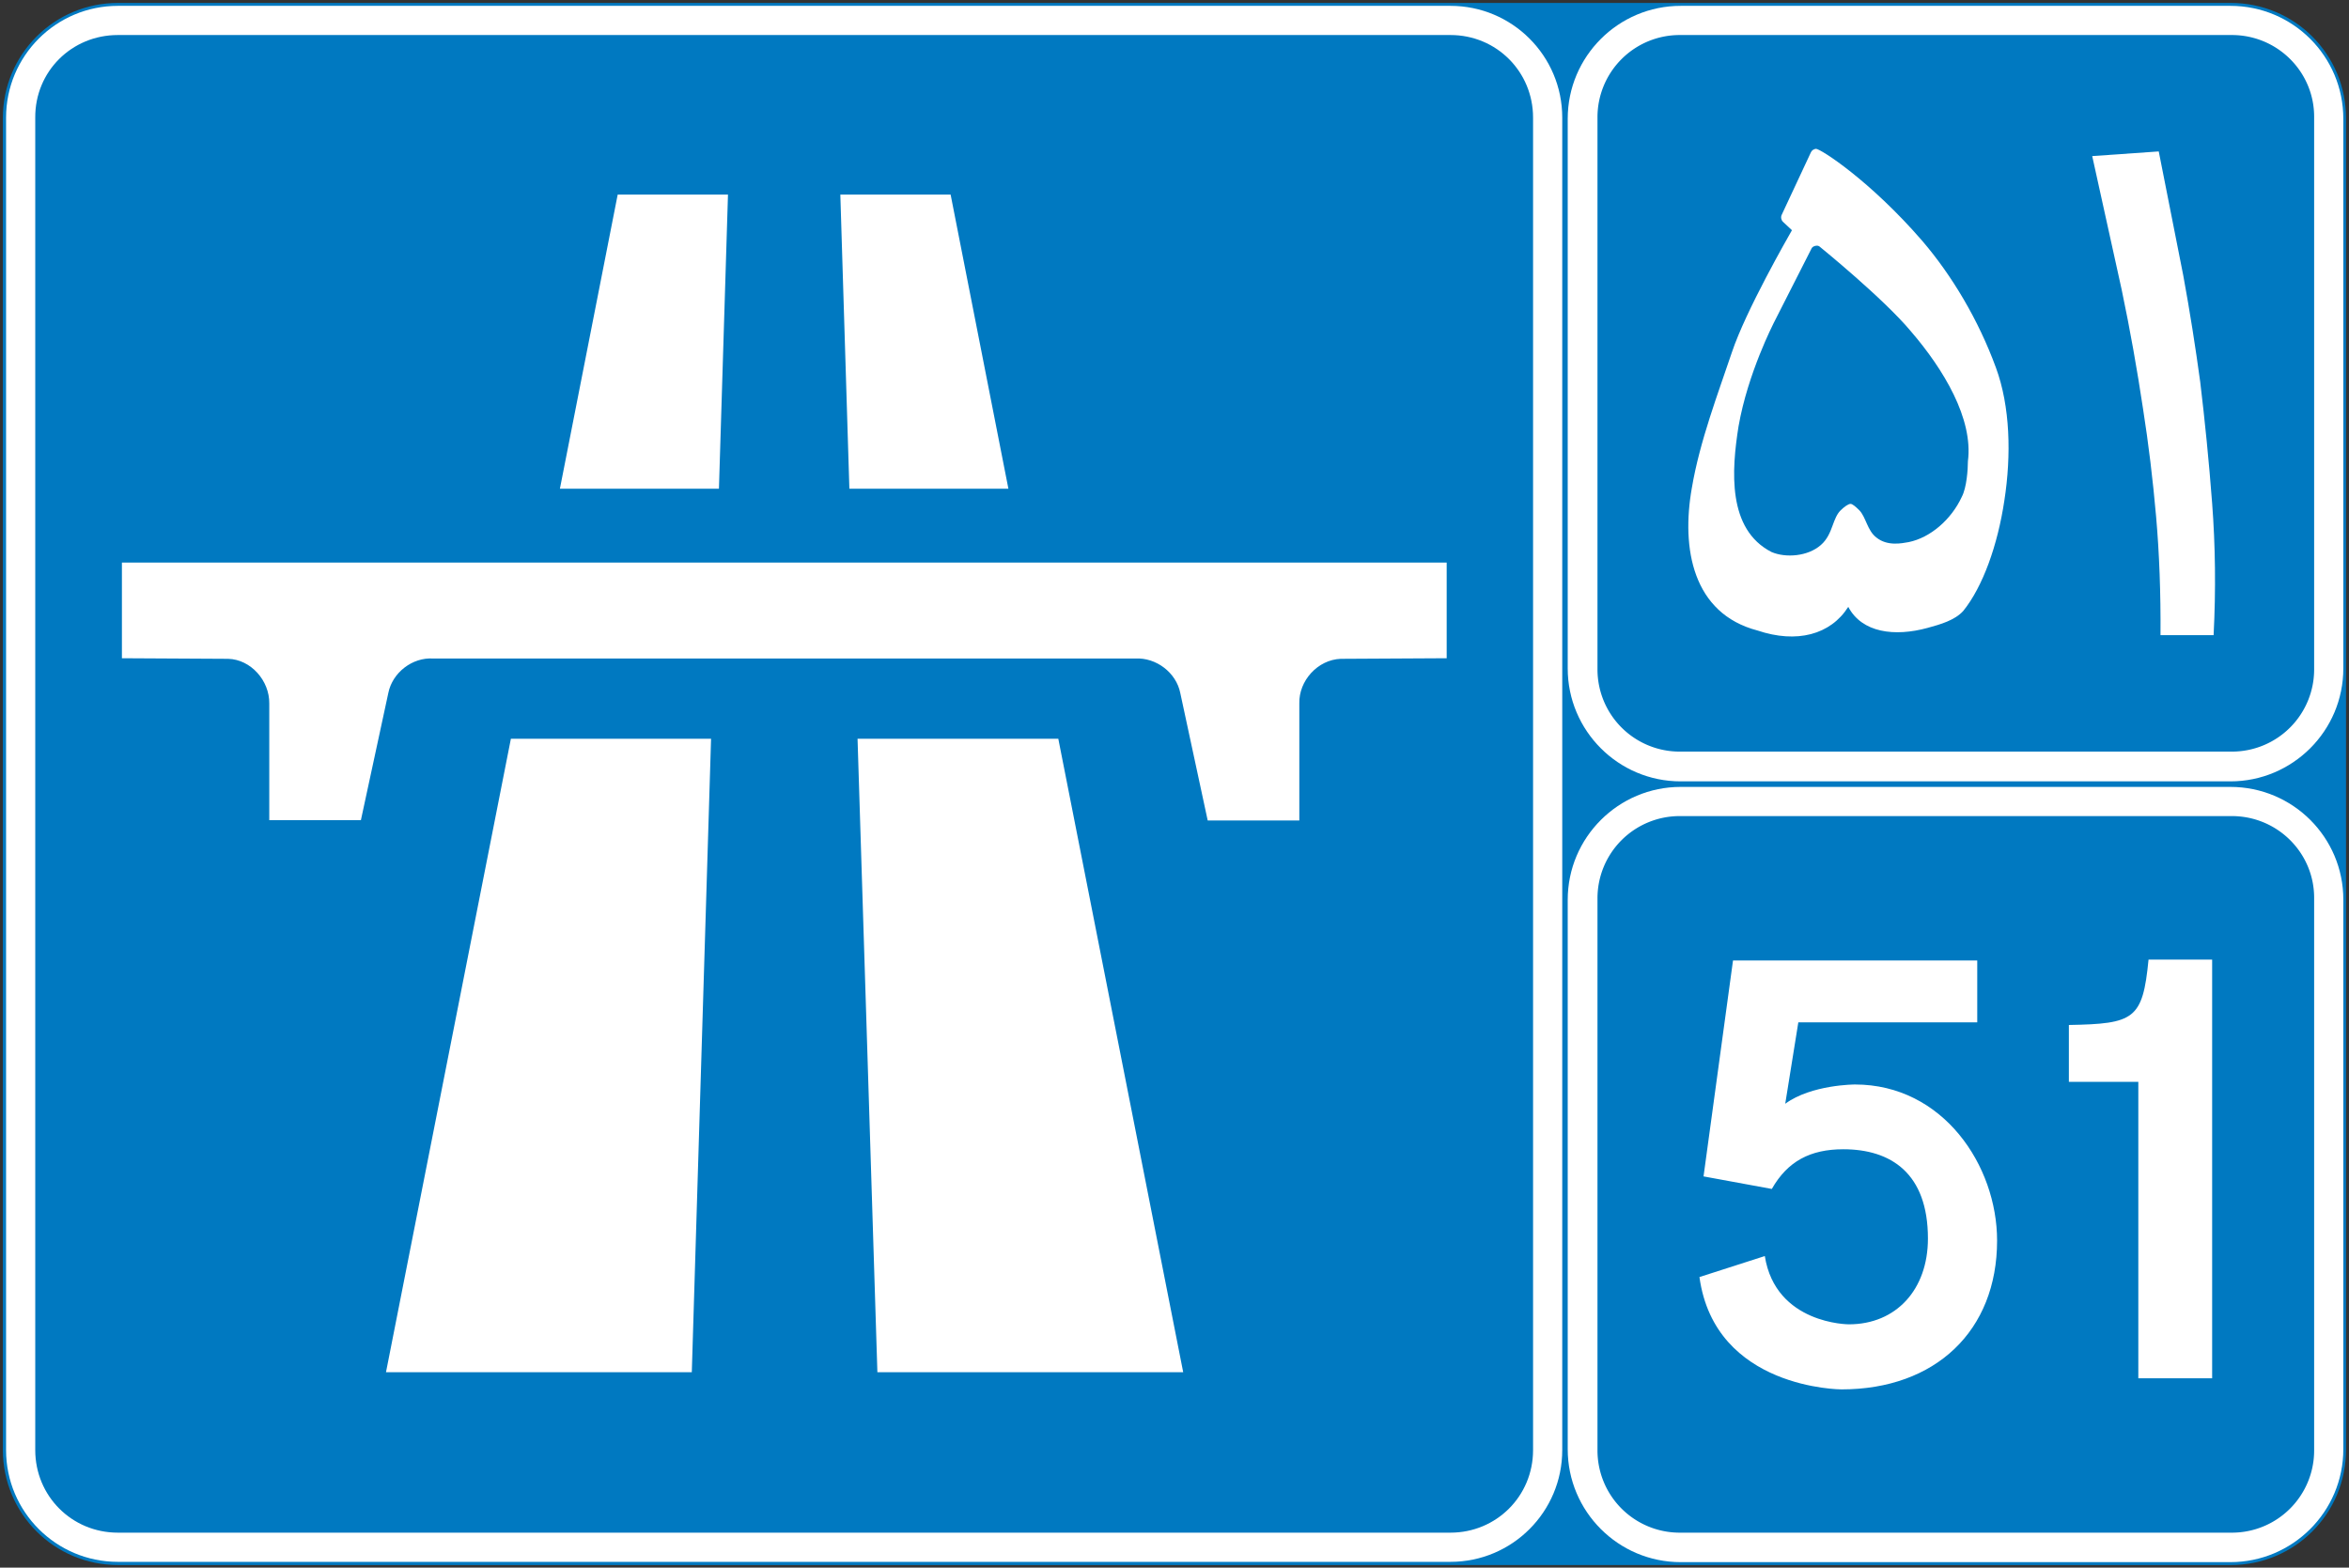 <svg xmlns="http://www.w3.org/2000/svg" xmlns:xlink="http://www.w3.org/1999/xlink" width="805" height="537.3"><rect width="100%" height="100%" fill="#333333" stroke="none"/><style><![CDATA[.E{fill-rule:evenodd}.F{fill:#0079c1}]]></style><g class="F"><path d="M40.479 1.006h724c21.9 0 39.5 17.6 39.5 39.5v456.4c0 21.9-17.6 39.5-39.5 39.5h-724c-21.9 0-39.5-17.6-39.5-39.5v-456.4c0-21.9 17.6-39.5 39.5-39.5z" class="E"/><path d="M40.379 7.006h456.7c18.5 0 33.3 14.9 33.3 33.3v456.7c0 18.5-14.9 33.3-33.3 33.3h-456.7c-18.5 0-33.3-14.9-33.3-33.3v-456.7c-.1-18.4 14.8-33.3 33.3-33.3z"/></g><g fill="#fff"><path d="M40.379 2.006c-21.2 0-38.3 17.2-38.3 38.3v456.7c0 21.2 17.2 38.3 38.3 38.3h456.7c21.2 0 38.3-17.2 38.3-38.3v-456.7c0-21.2-17.2-38.3-38.3-38.3h-456.7zm0 10h456.7c15.8 0 28.3 12.6 28.3 28.3v456.7c0 15.8-12.6 28.3-28.3 28.3h-456.7c-15.8 0-28.3-12.6-28.3-28.3v-456.7c-.1-15.8 12.5-28.3 28.3-28.3zm209.1 54.7h-37.8l-19.8 100.8h54.5l3.1-100.8h0zm-207.7 126.1v32.8l36.4.2c7.8.2 14.2 7.5 14.1 15.3v40h31.4l9.4-43.6c1.4-7 8.3-12.3 15.4-11.8h240.6c7.1-.4 14 4.8 15.4 11.8l9.4 43.7h31.4v-40.1c-.2-7.8 6.3-15 14.2-15.3l36.3-.2v-32.8h-454zm201.9 60.4h-68.6l-42.8 217.1h104.8l6.6-217.1h0zm44.3-186.5h37.8l19.8 100.8h-54.5l-3.1-100.8h0zm5.9 186.5h68.8l42.8 217.1h-104.8l-6.8-217.1z"/><path d="M764.355 2.006h-188.4c-21.3 0-38.7 17.3-38.7 38.7v188.4c0 21.3 17.3 38.7 38.7 38.7h188.4c21.3 0 38.7-17.3 38.7-38.7v-188.4c0-21.4-17.3-38.7-38.7-38.7z" class="E"/></g><use xlink:href="#B" class="E F"/><path d="M764.355 269.706h-188.4c-21.3 0-38.7 17.3-38.7 38.7v188.3c0 21.3 17.3 38.7 38.7 38.7h188.4c21.3 0 38.7-17.3 38.7-38.7v-188.4c0-21.3-17.3-38.6-38.7-38.6z" fill="#fff" class="E"/><use xlink:href="#B" y="267.7" class="E F"/><g fill="#fff"><path d="M622.3 51c-.7.1-1.4.5-1.7 1.2l-10 21.4c-.4.8-.2 1.8.4 2.4l3.1 2.9c-1.3 2.3-15.8 27.5-20.6 41.9-4.6 13.7-11 30.4-13.7 46.4-3.7 20.8.3 43.1 22.5 48.9 13.4 4.5 25 1.5 31.1-8.1 4.7 8.9 15.9 10.3 27.2 7.2 4.4-1.2 9.3-2.6 12.2-5.8 6.7-8.3 11.8-22.5 14.1-37.9 2.4-15.5 2-32.2-2.9-45.5-6-16.4-15.1-31.6-25.2-43.4-17.9-20.7-35-31.7-36.5-31.6h0zm.4 33.2c.4 0 .8.2 1.1.5 0 0 21.8 17.7 31.1 28.9 11.1 12.9 21.4 29.9 19.5 44.5 0 2.7-.4 9-2.1 12.2-3.6 7.8-10.8 14-18.2 15.5-2.3.4-7.3 1.5-11.1-1.6-3.1-2.4-3.5-6.9-5.8-9.3-1.3-1.3-2.4-2.2-3-2.2-.8 0-2.2 1-3.5 2.3-1.2 1.2-1.9 3-2.7 5.2s-1.8 4.7-4 6.6c-4.4 3.9-12 4.5-16.9 2.4-15.2-7.8-13.7-28-11.3-43.1 3.2-18.3 12-35.2 12-35.3l12.9-25.4c.3-.8 1.1-1.2 2-1.2h0z" class="E"/><path d="M616.3 350.3l-4.5 28c9-6.6 23.9-6.6 23.9-6.6 30.2 0 48.7 27.8 48.7 53.5 0 31-21.2 51-53.3 51 0 0-43.4 0-48.7-38.5l22.4-7.2c3.7 23.4 28.8 23.4 28.8 23.4 16.2 0 27.1-11.9 27.1-29.4 0-22.4-12.7-30.6-29-30.6-11.3 0-19.1 4.1-24.5 13.6l-23.4-4.3 10.1-74h83.7v21.2h-61.3m92.7.9c22.4-.4 25.3-1.9 27.3-22.4h21.8v143.5h-25.3V370.8H709v-19.5m31.4-133.6c.1-14.5-.4-28-1.5-40.6s-2.6-25-4.5-37.1c-2-13.3-4.4-26.9-7.3-40.7L717 53.5l22.8-1.6 8.4 42.5c2.3 12.5 4.2 24.7 5.8 36.4 1.6 13.3 3 27.2 4.1 41.7s1.3 29.6.5 45.2h-18.2 0z"/></g><defs ><path id="B" d="M764.855 12.006h-189.2a28.17 28.17 0 0 0-28.2 28.2v189.2a28.17 28.17 0 0 0 28.2 28.2h189.2a28.17 28.17 0 0 0 28.2-28.2v-189.2c.1-15.6-12.6-28.2-28.2-28.2z"/></defs></svg>